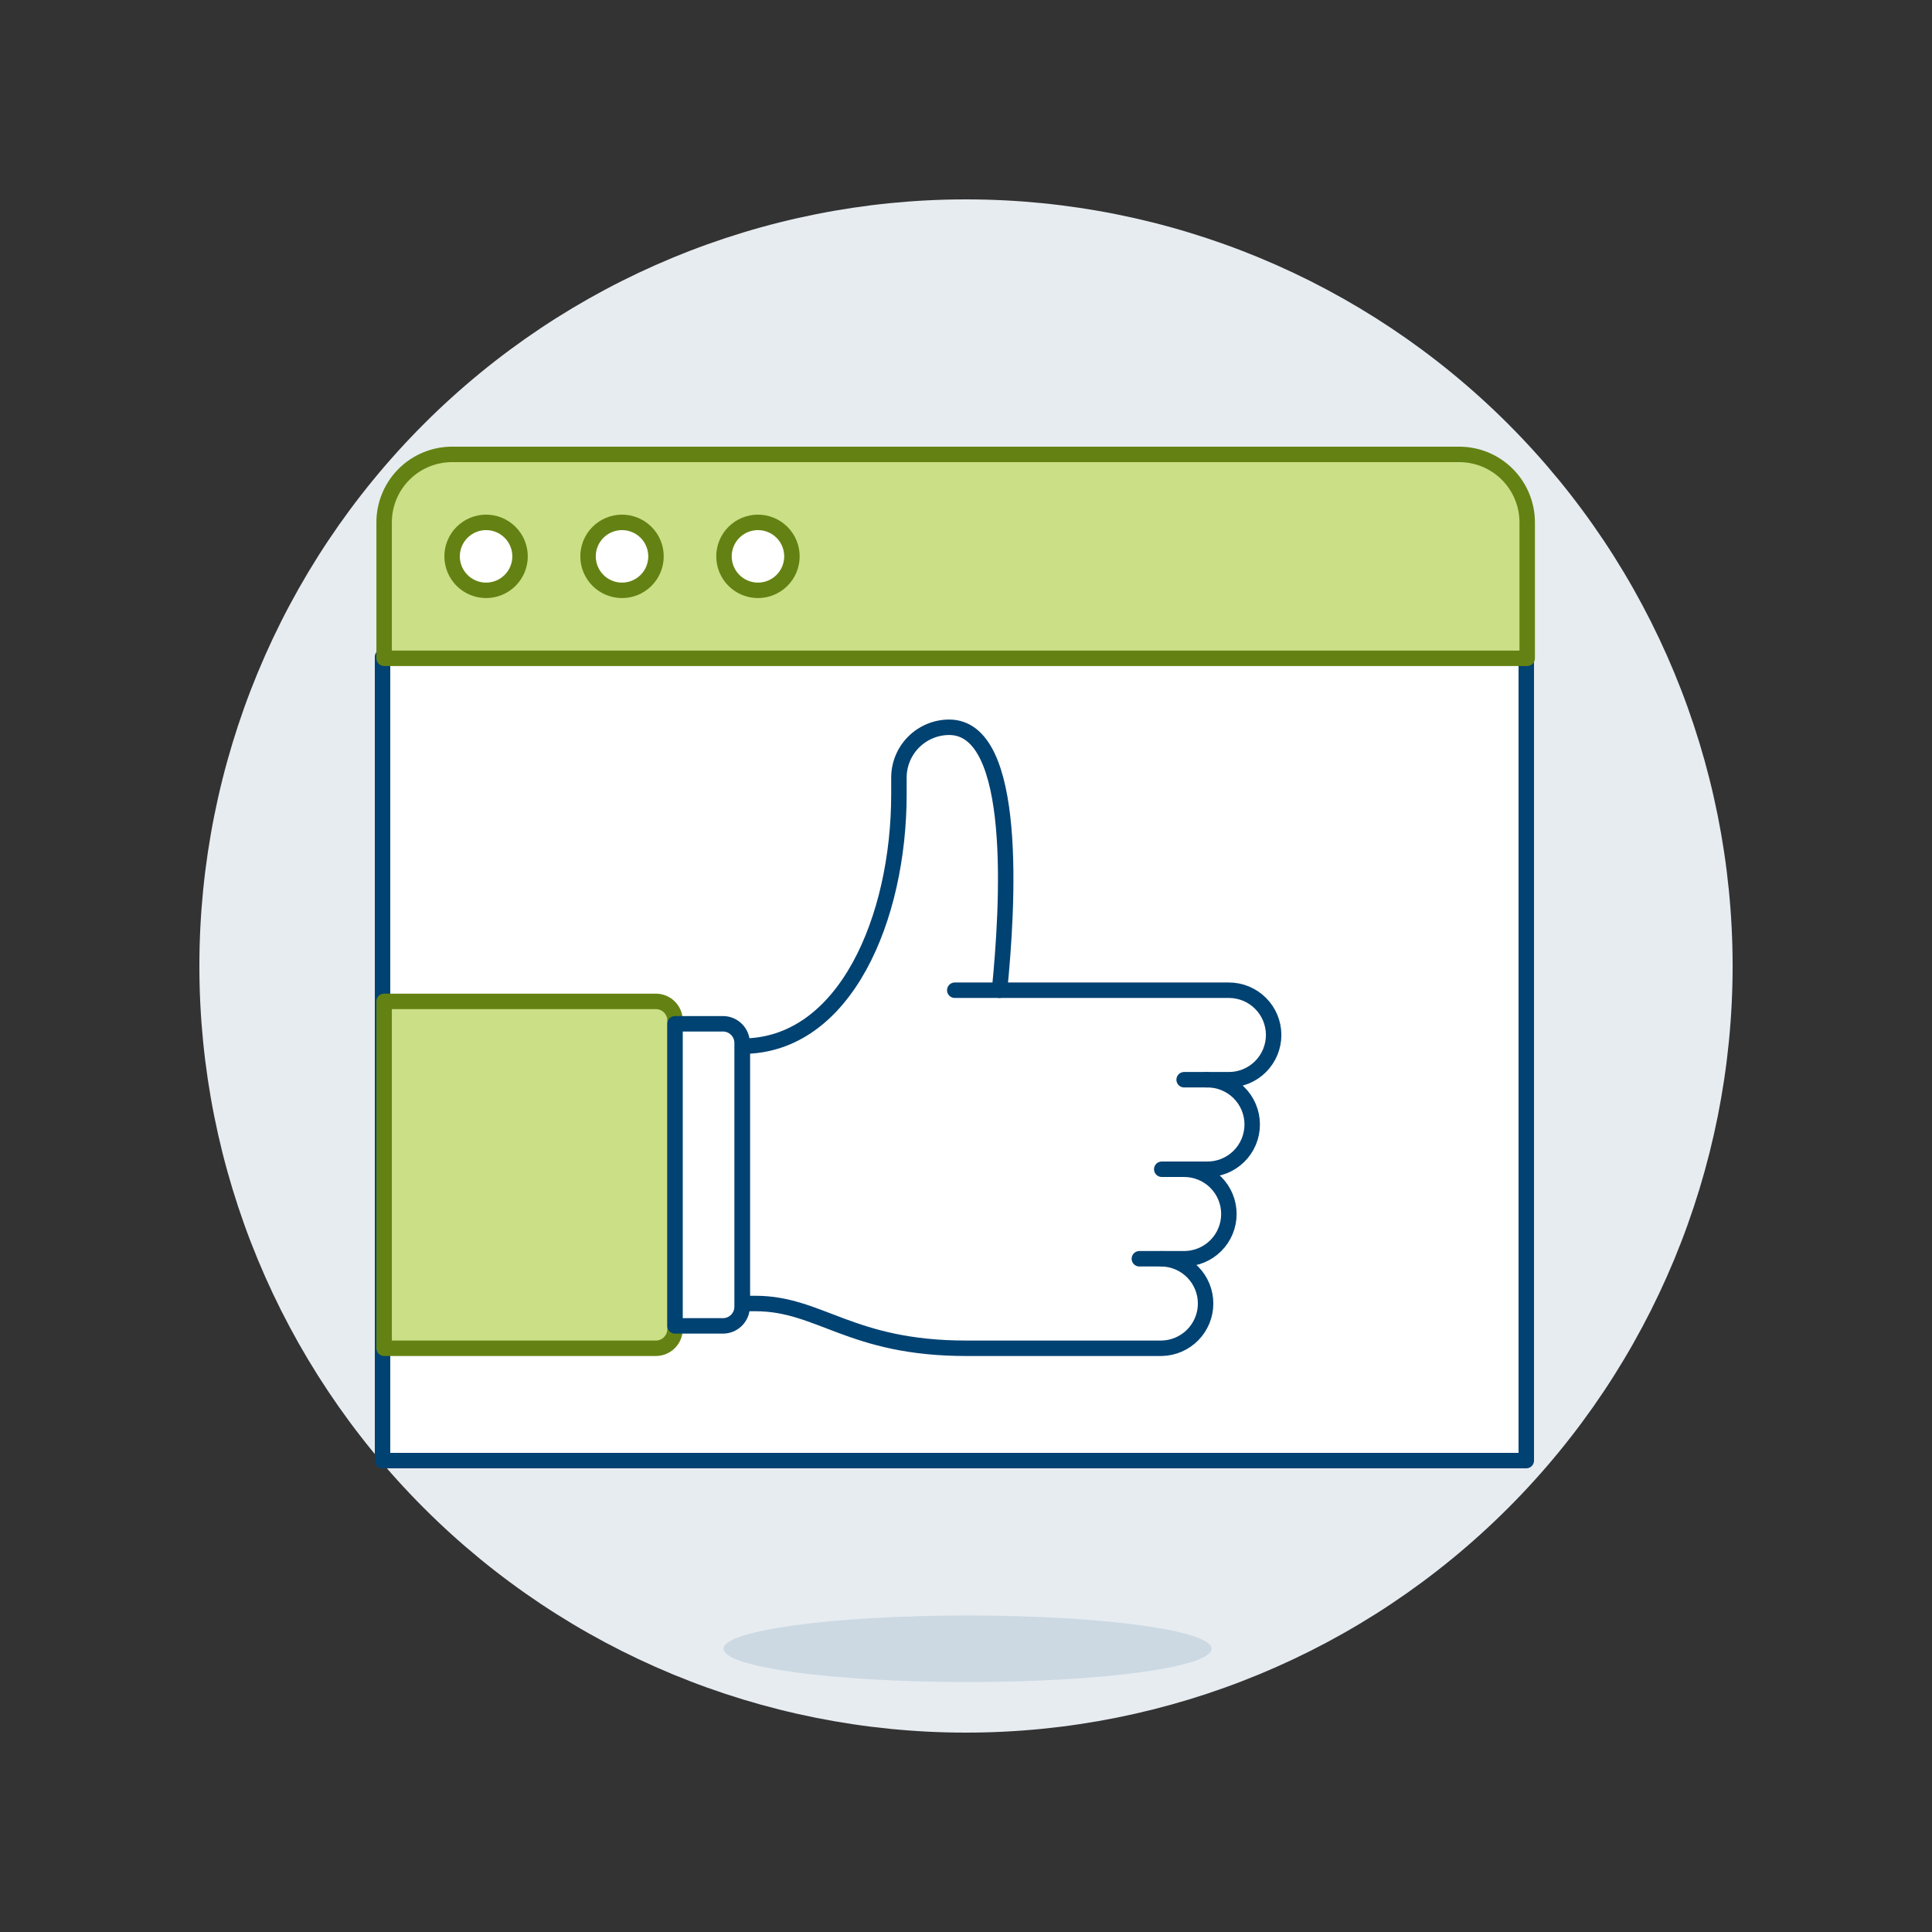 <?xml version="1.0" encoding="UTF-8"?>
<svg xmlns="http://www.w3.org/2000/svg" width="500" height="500" viewBox="0 0 500 500" fill="none">
  <rect x="0" y="0" width="500" height="500" fill="#333333" stroke="none"/>
  <g id="browser-like-1-2">
    <path id="Vector" d="M51.6 250C51.6 302.619 72.502 353.083 109.71 390.29C146.917 427.497 197.381 448.4 250 448.4C302.619 448.4 353.082 427.497 390.29 390.29C427.497 353.083 448.4 302.619 448.4 250C448.4 197.381 427.497 146.917 390.29 109.71C353.082 72.503 302.619 51.6 250 51.6C197.381 51.6 146.917 72.503 109.71 109.71C72.502 146.917 51.6 197.381 51.6 250Z" fill="#E7ECF1"></path>
    <path id="Vector_2" d="M313.562 426.7C313.562 421.943 285.29 418.084 250.407 418.084C215.523 418.084 187.246 421.943 187.246 426.7C187.246 431.457 215.518 435.311 250.407 435.311C285.295 435.311 313.562 431.457 313.562 426.7Z" fill="#CCD9E2"></path>
    <path id="Vector_3" d="M99 170H395V378H99V170Z" fill="white" stroke="#004272" stroke-width="4" stroke-linecap="round" stroke-linejoin="round"></path>
    <path id="Vector_4" d="M258.675 256.269C260.837 234.634 263.699 188.218 245.645 188.218C242.193 188.225 238.886 189.601 236.447 192.043C234.009 194.486 232.64 197.797 232.64 201.248V205.593C232.64 237.446 218.821 270.748 192.097 270.748V337.346H195.514C212.214 337.346 220.121 348.932 250.034 348.932H300.661C303.692 348.869 306.577 347.621 308.699 345.456C310.82 343.29 312.008 340.38 312.008 337.348C312.008 334.317 310.82 331.406 308.699 329.24C306.577 327.075 303.692 325.827 300.661 325.764H306.454C309.526 325.764 312.472 324.544 314.644 322.372C316.816 320.2 318.036 317.254 318.036 314.182C318.036 311.111 316.816 308.165 314.644 305.993C312.472 303.821 309.526 302.601 306.454 302.601H312.243C313.784 302.633 315.316 302.357 316.75 301.789C318.183 301.221 319.489 300.373 320.59 299.294C321.692 298.215 322.567 296.927 323.164 295.506C323.761 294.085 324.069 292.558 324.069 291.017C324.069 289.475 323.761 287.949 323.164 286.527C322.567 285.106 321.692 283.818 320.59 282.739C319.489 281.661 318.183 280.812 316.75 280.245C315.316 279.677 313.784 279.401 312.243 279.433H318.036C321.108 279.433 324.053 278.212 326.225 276.04C328.397 273.869 329.618 270.923 329.618 267.851C329.618 264.779 328.397 261.834 326.225 259.662C324.053 257.49 321.108 256.269 318.036 256.269H258.675Z" fill="white" stroke="#004272" stroke-width="4" stroke-linecap="round" stroke-linejoin="round"></path>
    <path id="Vector_5" d="M377.645 117.598H116.997C112.333 117.599 107.86 119.452 104.562 122.751C101.264 126.049 99.41 130.522 99.409 135.186V170.367H395.238V135.186C395.237 130.521 393.383 126.047 390.084 122.749C386.785 119.451 382.31 117.598 377.645 117.598Z" fill="#CBDF86" stroke="#648213" stroke-width="4" stroke-linecap="round" stroke-linejoin="round"></path>
    <path id="Vector_6" d="M117.003 143.985C117.003 146.317 117.929 148.554 119.579 150.203C121.228 151.853 123.465 152.779 125.797 152.779C128.129 152.779 130.366 151.853 132.015 150.203C133.665 148.554 134.591 146.317 134.591 143.985C134.591 141.653 133.665 139.416 132.015 137.767C130.366 136.117 128.129 135.191 125.797 135.191C123.465 135.191 121.228 136.117 119.579 137.767C117.929 139.416 117.003 141.653 117.003 143.985Z" fill="white" stroke="#648213" stroke-width="4" stroke-linejoin="round"></path>
    <path id="Vector_7" d="M152.184 143.985C152.184 145.14 152.411 146.283 152.853 147.35C153.295 148.417 153.943 149.387 154.759 150.203C155.576 151.02 156.545 151.668 157.612 152.11C158.679 152.552 159.823 152.779 160.978 152.779C162.133 152.779 163.276 152.552 164.343 152.11C165.41 151.668 166.379 151.02 167.196 150.203C168.013 149.387 168.66 148.417 169.102 147.35C169.544 146.283 169.772 145.14 169.772 143.985C169.772 142.83 169.544 141.687 169.102 140.62C168.66 139.553 168.013 138.583 167.196 137.767C166.379 136.95 165.41 136.302 164.343 135.86C163.276 135.418 162.133 135.191 160.978 135.191C159.823 135.191 158.679 135.418 157.612 135.86C156.545 136.302 155.576 136.95 154.759 137.767C153.943 138.583 153.295 139.553 152.853 140.62C152.411 141.687 152.184 142.83 152.184 143.985Z" fill="white" stroke="#648213" stroke-width="4" stroke-linejoin="round"></path>
    <path id="Vector_8" d="M187.365 143.985C187.365 146.317 188.292 148.554 189.941 150.203C191.59 151.853 193.827 152.779 196.159 152.779C198.492 152.779 200.728 151.853 202.378 150.203C204.027 148.554 204.953 146.317 204.953 143.985C204.953 141.653 204.027 139.416 202.378 137.767C200.728 136.117 198.492 135.191 196.159 135.191C193.827 135.191 191.59 136.117 189.941 137.767C188.292 139.416 187.365 141.653 187.365 143.985Z" fill="white" stroke="#648213" stroke-width="4" stroke-linejoin="round"></path>
    <path id="Vector_9" d="M169.737 348.932H99.409V259.156H169.737C171.052 259.156 172.314 259.679 173.244 260.609C174.174 261.539 174.697 262.801 174.697 264.116V343.972C174.697 345.288 174.174 346.549 173.244 347.479C172.314 348.41 171.052 348.932 169.737 348.932Z" fill="#CBDF86" stroke="#648213" stroke-width="4" stroke-linecap="round" stroke-linejoin="round"></path>
    <path id="Vector_10" d="M174.697 343.139H187.097C188.413 343.139 189.674 342.616 190.605 341.686C191.535 340.756 192.057 339.494 192.057 338.179V269.914C192.057 268.599 191.535 267.337 190.605 266.407C189.674 265.477 188.413 264.954 187.097 264.954H174.697V343.139Z" fill="white" stroke="#004272" stroke-width="4" stroke-linecap="round" stroke-linejoin="round"></path>
    <path id="Vector_11" d="M247.094 256.27H258.675" stroke="#004272" stroke-width="4" stroke-linecap="round" stroke-linejoin="round"></path>
    <path id="Vector_12" d="M300.661 325.764H294.868" stroke="#004272" stroke-width="4" stroke-linecap="round" stroke-linejoin="round"></path>
    <path id="Vector_13" d="M306.454 302.601H300.661" stroke="#004272" stroke-width="4" stroke-linecap="round" stroke-linejoin="round"></path>
    <path id="Vector_14" d="M312.243 279.433H306.455" stroke="#004272" stroke-width="4" stroke-linecap="round" stroke-linejoin="round"></path>
  </g>
</svg>
